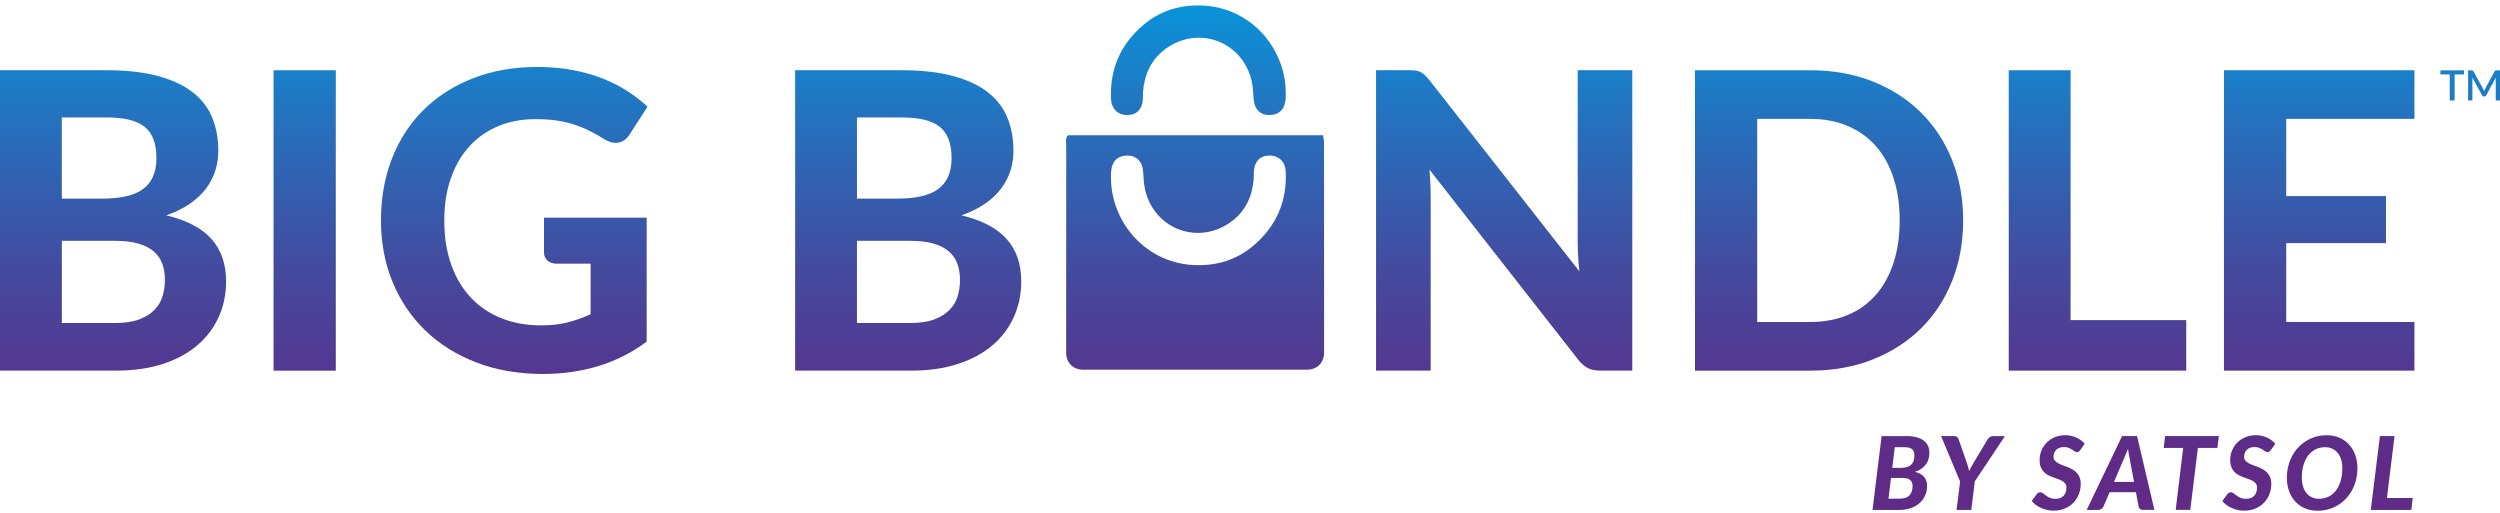 <svg width="278" height="57" viewBox="0 0 278 57" fill="none" xmlns="http://www.w3.org/2000/svg">
<path d="M11.803 7.809C14.032 7.809 15.941 8.019 17.523 8.442C19.105 8.866 20.397 9.462 21.399 10.238C22.401 11.013 23.129 11.952 23.588 13.059C24.047 14.164 24.276 15.4 24.276 16.765C24.276 17.534 24.165 18.27 23.942 18.974C23.72 19.682 23.376 20.343 22.91 20.966C22.445 21.586 21.844 22.152 21.109 22.656C20.377 23.165 19.503 23.591 18.495 23.947C20.755 24.486 22.431 25.36 23.514 26.572C24.6 27.785 25.143 29.357 25.143 31.291C25.143 32.704 24.87 34.015 24.33 35.228C23.787 36.441 22.998 37.491 21.959 38.382C20.92 39.273 19.638 39.967 18.12 40.465C16.599 40.963 14.855 41.214 12.882 41.214H0V7.809H11.806H11.803ZM6.874 13.059V22.084H11.391C12.352 22.084 13.209 22.003 13.958 21.843C14.707 21.681 15.334 21.427 15.837 21.071C16.343 20.719 16.727 20.255 16.994 19.679C17.26 19.103 17.395 18.408 17.395 17.595C17.395 16.782 17.284 16.061 17.061 15.478C16.838 14.895 16.498 14.428 16.043 14.072C15.584 13.72 15.004 13.463 14.302 13.3C13.6 13.137 12.767 13.059 11.803 13.059H6.874ZM12.767 35.919C13.867 35.919 14.774 35.783 15.482 35.516C16.194 35.248 16.761 34.889 17.189 34.445C17.618 34.001 17.915 33.49 18.083 32.914C18.252 32.338 18.336 31.745 18.336 31.129C18.336 30.455 18.238 29.848 18.039 29.31C17.84 28.771 17.52 28.317 17.078 27.941C16.636 27.565 16.059 27.277 15.348 27.077C14.636 26.877 13.762 26.779 12.723 26.779H6.878V35.919H12.771H12.767Z" fill="url(#paint0_linear_711_2117)"/>
<path d="M37.34 41.218H30.418V7.812H37.34V41.218Z" fill="url(#paint1_linear_711_2117)"/>
<path d="M60.493 24.204H71.911V37.995C70.215 39.238 68.407 40.146 66.491 40.722C64.572 41.297 62.544 41.585 60.406 41.585C57.67 41.585 55.194 41.159 52.978 40.308C50.762 39.458 48.866 38.269 47.294 36.751C45.719 35.23 44.505 33.428 43.648 31.341C42.791 29.255 42.363 26.975 42.363 24.505C42.363 22.036 42.771 19.708 43.591 17.622C44.407 15.535 45.574 13.739 47.085 12.235C48.6 10.731 50.428 9.556 52.577 8.712C54.722 7.869 57.127 7.445 59.785 7.445C61.161 7.445 62.443 7.557 63.637 7.781C64.828 8.004 65.931 8.309 66.939 8.702C67.948 9.092 68.872 9.559 69.712 10.094C70.552 10.633 71.318 11.223 72.006 11.866L70.012 14.952C69.705 15.443 69.311 15.742 68.822 15.85C68.332 15.958 67.796 15.833 67.216 15.481C66.666 15.142 66.126 14.84 65.6 14.573C65.074 14.305 64.511 14.071 63.914 13.872C63.317 13.672 62.669 13.519 61.964 13.411C61.263 13.302 60.45 13.248 59.535 13.248C57.991 13.248 56.594 13.516 55.339 14.055C54.084 14.593 53.019 15.352 52.142 16.334C51.261 17.317 50.587 18.499 50.114 19.881C49.642 21.263 49.403 22.805 49.403 24.509C49.403 26.351 49.662 27.998 50.182 29.448C50.701 30.898 51.433 32.12 52.381 33.12C53.329 34.119 54.462 34.878 55.785 35.4C57.107 35.921 58.578 36.182 60.197 36.182C61.296 36.182 62.278 36.07 63.141 35.847C64.005 35.623 64.848 35.322 65.674 34.939V29.322H61.913C61.472 29.322 61.124 29.204 60.871 28.967C60.618 28.73 60.493 28.425 60.493 28.059V24.214V24.204Z" fill="url(#paint2_linear_711_2117)"/>
<path d="M100.222 7.809C102.452 7.809 104.361 8.019 105.943 8.442C107.525 8.866 108.817 9.462 109.818 10.238C110.82 11.013 111.549 11.952 112.008 13.059C112.466 14.164 112.696 15.4 112.696 16.765C112.696 17.534 112.584 18.27 112.362 18.974C112.139 19.682 111.795 20.343 111.33 20.966C110.864 21.586 110.264 22.152 109.528 22.656C108.796 23.165 107.923 23.591 106.914 23.947C109.174 24.486 110.851 25.36 111.933 26.572C113.02 27.785 113.563 29.357 113.563 31.291C113.563 32.704 113.289 34.015 112.75 35.228C112.207 36.441 111.417 37.491 110.378 38.382C109.339 39.273 108.058 39.967 106.54 40.465C105.019 40.963 103.275 41.214 101.301 41.214H88.419V7.809H100.225H100.222ZM95.294 13.059V22.084H99.811C100.772 22.084 101.629 22.003 102.377 21.843C103.126 21.681 103.754 21.427 104.256 21.071C104.762 20.719 105.147 20.255 105.413 19.679C105.68 19.103 105.815 18.408 105.815 17.595C105.815 16.782 105.703 16.061 105.481 15.478C105.258 14.895 104.917 14.428 104.462 14.072C104.003 13.72 103.423 13.463 102.721 13.3C102.02 13.137 101.187 13.059 100.222 13.059H95.294ZM101.183 35.919C102.283 35.919 103.19 35.783 103.899 35.516C104.61 35.248 105.177 34.889 105.605 34.445C106.034 34.001 106.331 33.49 106.499 32.914C106.668 32.338 106.752 31.745 106.752 31.129C106.752 30.455 106.654 29.848 106.455 29.31C106.256 28.771 105.936 28.317 105.494 27.941C105.052 27.565 104.475 27.277 103.764 27.077C103.052 26.877 102.178 26.779 101.139 26.779H95.294V35.919H101.187H101.183Z" fill="url(#paint3_linear_711_2117)"/>
<path d="M181.51 7.809V41.214H177.958C177.422 41.214 176.973 41.126 176.605 40.949C176.238 40.773 175.88 40.468 175.529 40.041L158.954 18.859C159.001 19.398 159.035 19.926 159.059 20.448C159.082 20.969 159.092 21.454 159.092 21.898V41.214H153.017V7.809H156.64C156.93 7.809 157.18 7.819 157.386 7.842C157.591 7.866 157.78 7.92 157.945 8.005C158.114 8.09 158.273 8.202 158.428 8.34C158.58 8.479 158.748 8.662 158.934 8.893L175.624 30.167C175.563 29.584 175.516 29.018 175.486 28.473C175.455 27.927 175.438 27.409 175.438 26.918V7.809H181.513H181.51Z" fill="url(#paint4_linear_711_2117)"/>
<path d="M218.304 24.5C218.304 26.939 217.895 29.185 217.079 31.234C216.263 33.284 215.106 35.045 213.618 36.519C212.127 37.992 210.336 39.144 208.242 39.974C206.147 40.804 203.826 41.218 201.273 41.218H188.482V7.812H201.273C203.826 7.812 206.147 8.226 208.242 9.056C210.336 9.886 212.127 11.041 213.618 12.521C215.109 14.002 216.263 15.763 217.079 17.806C217.895 19.849 218.304 22.081 218.304 24.506V24.5ZM211.244 24.5C211.244 22.748 211.014 21.177 210.556 19.781C210.097 18.385 209.439 17.203 208.586 16.234C207.729 15.269 206.687 14.523 205.455 14.002C204.224 13.48 202.831 13.219 201.273 13.219H195.404V35.804H201.273C202.831 35.804 204.224 35.547 205.455 35.032C206.687 34.517 207.729 33.775 208.586 32.799C209.442 31.824 210.1 30.638 210.556 29.242C211.014 27.847 211.244 26.265 211.244 24.5Z" fill="url(#paint5_linear_711_2117)"/>
<path d="M243.111 35.597V41.214H223.371V7.809H230.249V35.597H243.111Z" fill="url(#paint6_linear_711_2117)"/>
<path d="M254.228 13.219V21.806H265.322V27.033H254.228V35.804H268.486V41.214H247.303V7.809H268.486V13.219H254.228Z" fill="url(#paint7_linear_711_2117)"/>
<path d="M147.239 38.814C147.239 31.181 147.239 23.546 147.232 15.914C147.232 15.632 147.171 15.351 147.134 15.043H118.746C118.429 15.436 118.564 15.876 118.564 16.279C118.554 23.746 118.557 31.209 118.557 38.675C118.557 38.969 118.534 39.271 118.581 39.559C118.729 40.47 119.38 41.05 120.291 41.104C120.5 41.117 120.709 41.107 120.922 41.107C128.899 41.107 136.88 41.107 144.857 41.107C145.066 41.107 145.279 41.117 145.488 41.104C146.399 41.05 147.057 40.474 147.212 39.569C147.256 39.322 147.235 39.064 147.235 38.81L147.239 38.814ZM139.4 27.299C137.642 28.797 135.568 29.494 133.264 29.488C127.337 29.501 123.195 24.399 123.559 19.061C123.634 17.973 124.275 17.319 125.3 17.299C126.379 17.279 127.03 17.936 127.118 19.108C127.172 19.816 127.192 20.544 127.364 21.225C128.488 25.639 133.47 27.306 137.032 24.562C138.523 23.414 139.278 21.774 139.413 19.874C139.43 19.623 139.413 19.369 139.427 19.115C139.487 17.929 140.132 17.279 141.221 17.296C142.216 17.309 142.921 17.99 142.972 19.057C143.13 22.387 141.926 25.145 139.403 27.296L139.4 27.299Z" fill="url(#paint8_linear_711_2117)"/>
<path d="M127.119 2.794C128.876 1.297 130.951 0.599 133.254 0.606C139.181 0.592 143.323 5.694 142.959 11.033C142.885 12.12 142.244 12.774 141.218 12.794C140.139 12.814 139.488 12.157 139.4 10.985C139.346 10.277 139.326 9.549 139.154 8.868C138.031 4.454 133.049 2.787 129.487 5.531C127.996 6.679 127.24 8.319 127.105 10.22C127.088 10.47 127.105 10.724 127.092 10.978C127.031 12.164 126.387 12.814 125.297 12.797C124.302 12.784 123.597 12.103 123.547 11.036C123.388 7.706 124.592 4.948 127.115 2.797L127.119 2.794Z" fill="url(#paint9_linear_711_2117)"/>
<path d="M273.993 8.278H272.953V11.168H272.413V8.278H271.374V7.824H273.993V8.278Z" fill="url(#paint10_linear_711_2117)"/>
<path d="M278 7.824V11.168H277.524V8.874C277.524 8.837 277.524 8.796 277.528 8.752C277.528 8.708 277.534 8.664 277.538 8.62L276.468 10.605C276.427 10.687 276.363 10.727 276.275 10.727H276.198C276.11 10.727 276.046 10.687 276.005 10.605L274.918 8.614C274.922 8.658 274.925 8.705 274.929 8.749C274.929 8.793 274.929 8.837 274.929 8.874V11.168H274.453V7.824H274.858C274.905 7.824 274.942 7.828 274.969 7.838C274.996 7.848 275.02 7.872 275.04 7.916L276.11 9.86C276.134 9.904 276.154 9.952 276.174 9.999C276.194 10.046 276.215 10.094 276.231 10.145C276.248 10.094 276.269 10.046 276.289 9.996C276.309 9.948 276.333 9.901 276.356 9.857L277.409 7.919C277.43 7.875 277.453 7.851 277.48 7.841C277.507 7.831 277.544 7.828 277.592 7.828H277.997L278 7.824Z" fill="url(#paint11_linear_711_2117)"/>
<path d="M211.936 48.488C212.398 48.488 212.796 48.532 213.127 48.624C213.457 48.715 213.727 48.841 213.94 49.007C214.149 49.173 214.304 49.369 214.402 49.599C214.5 49.833 214.547 50.091 214.547 50.372C214.547 50.602 214.516 50.822 214.456 51.036C214.395 51.246 214.301 51.442 214.172 51.622C214.044 51.801 213.879 51.964 213.68 52.11C213.481 52.255 213.241 52.374 212.958 52.469C213.413 52.591 213.747 52.78 213.967 53.041C214.186 53.302 214.294 53.631 214.294 54.027C214.294 54.423 214.223 54.755 214.081 55.084C213.94 55.413 213.734 55.694 213.467 55.934C213.201 56.175 212.874 56.361 212.489 56.5C212.105 56.639 211.67 56.707 211.184 56.707H208.226L209.234 48.495H211.939L211.936 48.488ZM211.309 55.446C211.551 55.446 211.761 55.413 211.933 55.341C212.105 55.27 212.246 55.175 212.358 55.053C212.469 54.931 212.55 54.782 212.6 54.613C212.651 54.444 212.678 54.254 212.678 54.051C212.678 53.912 212.658 53.786 212.617 53.675C212.577 53.563 212.513 53.468 212.425 53.39C212.337 53.309 212.223 53.248 212.084 53.207C211.946 53.163 211.774 53.143 211.572 53.143H210.28L209.996 55.453H211.305L211.309 55.446ZM210.701 49.735L210.418 52.025H211.41C211.639 52.025 211.845 52.001 212.027 51.947C212.209 51.896 212.364 51.815 212.493 51.703C212.621 51.591 212.719 51.449 212.783 51.276C212.847 51.103 212.88 50.894 212.88 50.646C212.88 50.318 212.789 50.084 212.614 49.942C212.435 49.799 212.159 49.728 211.784 49.728H210.701V49.735Z" fill="url(#paint12_linear_711_2117)"/>
<path d="M219.6 53.516L219.205 56.704H217.569L217.964 53.547L215.845 48.492H217.292C217.434 48.492 217.545 48.526 217.626 48.59C217.704 48.655 217.765 48.743 217.802 48.855L218.733 51.531C218.787 51.68 218.831 51.826 218.868 51.968C218.905 52.11 218.939 52.242 218.962 52.374C219.026 52.242 219.097 52.107 219.175 51.971C219.252 51.832 219.337 51.687 219.424 51.534L221.02 48.858C221.077 48.77 221.151 48.689 221.249 48.611C221.344 48.533 221.462 48.496 221.597 48.496H222.949L219.603 53.519L219.6 53.516Z" fill="url(#paint13_linear_711_2117)"/>
<path d="M231.328 50.044C231.268 50.122 231.21 50.183 231.153 50.224C231.096 50.264 231.028 50.281 230.944 50.281C230.859 50.281 230.785 50.251 230.701 50.193C230.617 50.136 230.522 50.071 230.414 49.997C230.306 49.926 230.178 49.861 230.036 49.8C229.895 49.743 229.723 49.712 229.517 49.712C229.325 49.712 229.156 49.739 229.011 49.794C228.866 49.848 228.744 49.926 228.647 50.024C228.549 50.122 228.475 50.237 228.427 50.37C228.377 50.502 228.353 50.644 228.353 50.793C228.353 50.956 228.397 51.091 228.481 51.2C228.569 51.308 228.68 51.406 228.822 51.487C228.964 51.569 229.126 51.643 229.308 51.711C229.49 51.775 229.675 51.846 229.864 51.921C230.053 51.995 230.239 52.084 230.421 52.182C230.603 52.28 230.765 52.402 230.907 52.548C231.048 52.693 231.16 52.866 231.247 53.073C231.335 53.276 231.376 53.523 231.376 53.815C231.376 54.218 231.305 54.601 231.163 54.96C231.021 55.319 230.822 55.634 230.559 55.905C230.299 56.176 229.982 56.389 229.608 56.548C229.237 56.708 228.819 56.786 228.35 56.786C228.114 56.786 227.878 56.758 227.641 56.708C227.405 56.654 227.183 56.582 226.974 56.487C226.764 56.393 226.569 56.281 226.387 56.149C226.205 56.017 226.053 55.871 225.925 55.708L226.505 54.933C226.549 54.878 226.606 54.834 226.677 54.794C226.748 54.753 226.815 54.736 226.889 54.736C226.987 54.736 227.085 54.773 227.179 54.851C227.274 54.929 227.385 55.014 227.507 55.102C227.628 55.19 227.773 55.278 227.942 55.353C228.11 55.431 228.316 55.468 228.559 55.468C228.947 55.468 229.247 55.359 229.463 55.143C229.679 54.926 229.787 54.617 229.787 54.218C229.787 54.038 229.743 53.889 229.659 53.774C229.571 53.659 229.46 53.561 229.321 53.483C229.183 53.401 229.024 53.334 228.846 53.273C228.667 53.212 228.485 53.147 228.296 53.076C228.107 53.005 227.925 52.924 227.746 52.832C227.567 52.741 227.409 52.619 227.27 52.473C227.132 52.324 227.017 52.145 226.933 51.931C226.845 51.718 226.805 51.453 226.805 51.142C226.805 50.783 226.872 50.441 227.004 50.109C227.136 49.777 227.328 49.485 227.577 49.231C227.827 48.977 228.127 48.774 228.478 48.621C228.832 48.472 229.227 48.395 229.669 48.395C229.895 48.395 230.114 48.418 230.326 48.469C230.539 48.52 230.738 48.584 230.92 48.669C231.102 48.754 231.271 48.855 231.426 48.974C231.578 49.089 231.709 49.218 231.817 49.353L231.328 50.038V50.044Z" fill="url(#paint14_linear_711_2117)"/>
<path d="M239.572 56.7H238.31C238.169 56.7 238.057 56.666 237.976 56.599C237.899 56.531 237.842 56.443 237.815 56.334L237.514 54.732H234.59L233.902 56.334C233.851 56.433 233.777 56.517 233.676 56.592C233.575 56.666 233.456 56.704 233.325 56.704H232.04L235.973 48.492H237.643L239.569 56.704L239.572 56.7ZM237.305 53.59L236.819 50.992C236.792 50.857 236.762 50.694 236.728 50.511C236.695 50.325 236.664 50.125 236.634 49.912C236.55 50.128 236.472 50.325 236.391 50.511C236.314 50.694 236.243 50.857 236.182 50.999L235.072 53.59H237.305Z" fill="url(#paint15_linear_711_2117)"/>
<path d="M246.571 49.813H244.405L243.559 56.7H241.936L242.77 49.813H240.601L240.759 48.488H246.74L246.571 49.813Z" fill="url(#paint16_linear_711_2117)"/>
<path d="M252.522 50.044C252.461 50.122 252.404 50.183 252.346 50.224C252.289 50.264 252.221 50.281 252.137 50.281C252.053 50.281 251.979 50.251 251.894 50.193C251.81 50.136 251.716 50.071 251.608 49.997C251.5 49.926 251.371 49.861 251.23 49.8C251.088 49.743 250.916 49.712 250.71 49.712C250.518 49.712 250.349 49.739 250.204 49.794C250.059 49.848 249.938 49.926 249.84 50.024C249.742 50.122 249.668 50.237 249.621 50.37C249.57 50.502 249.547 50.644 249.547 50.793C249.547 50.956 249.59 51.091 249.675 51.2C249.762 51.308 249.874 51.406 250.015 51.487C250.157 51.569 250.319 51.643 250.501 51.711C250.683 51.775 250.869 51.846 251.058 51.921C251.247 51.995 251.432 52.084 251.614 52.182C251.796 52.28 251.958 52.402 252.1 52.548C252.242 52.693 252.353 52.866 252.441 53.073C252.528 53.276 252.569 53.523 252.569 53.815C252.569 54.218 252.498 54.601 252.356 54.96C252.215 55.319 252.016 55.634 251.753 55.905C251.493 56.176 251.176 56.389 250.801 56.548C250.43 56.708 250.012 56.786 249.543 56.786C249.307 56.786 249.071 56.758 248.835 56.708C248.599 56.654 248.376 56.582 248.167 56.487C247.958 56.393 247.762 56.281 247.58 56.149C247.398 56.017 247.246 55.871 247.118 55.708L247.698 54.933C247.742 54.878 247.799 54.834 247.87 54.794C247.941 54.753 248.008 54.736 248.083 54.736C248.181 54.736 248.278 54.773 248.373 54.851C248.467 54.929 248.579 55.014 248.7 55.102C248.821 55.19 248.966 55.278 249.135 55.353C249.304 55.431 249.51 55.468 249.752 55.468C250.14 55.468 250.44 55.359 250.656 55.143C250.872 54.926 250.98 54.617 250.98 54.218C250.98 54.038 250.936 53.889 250.852 53.774C250.764 53.659 250.653 53.561 250.515 53.483C250.376 53.401 250.218 53.334 250.039 53.273C249.86 53.212 249.678 53.147 249.489 53.076C249.3 53.005 249.118 52.924 248.939 52.832C248.761 52.741 248.602 52.619 248.464 52.473C248.326 52.324 248.211 52.145 248.127 51.931C248.039 51.718 247.998 51.453 247.998 51.142C247.998 50.783 248.066 50.441 248.197 50.109C248.332 49.78 248.521 49.485 248.771 49.231C249.02 48.977 249.321 48.774 249.671 48.621C250.026 48.472 250.42 48.395 250.862 48.395C251.088 48.395 251.307 48.418 251.52 48.469C251.732 48.52 251.931 48.584 252.114 48.669C252.296 48.754 252.464 48.855 252.62 48.974C252.771 49.089 252.903 49.218 253.011 49.353L252.522 50.038V50.044Z" fill="url(#paint17_linear_711_2117)"/>
<path d="M262.145 52.054C262.145 52.504 262.094 52.931 261.993 53.341C261.892 53.751 261.747 54.13 261.561 54.483C261.376 54.831 261.15 55.15 260.883 55.434C260.617 55.719 260.32 55.959 259.99 56.163C259.662 56.366 259.305 56.522 258.92 56.63C258.536 56.739 258.131 56.793 257.706 56.793C257.176 56.793 256.701 56.698 256.279 56.512C255.858 56.325 255.5 56.068 255.21 55.743C254.916 55.417 254.69 55.031 254.535 54.584C254.377 54.14 254.299 53.659 254.299 53.141C254.299 52.691 254.35 52.264 254.451 51.854C254.552 51.444 254.697 51.065 254.883 50.712C255.068 50.36 255.294 50.041 255.561 49.76C255.827 49.476 256.124 49.232 256.455 49.029C256.782 48.825 257.139 48.673 257.524 48.561C257.908 48.453 258.313 48.398 258.738 48.398C259.268 48.398 259.743 48.493 260.165 48.683C260.587 48.873 260.944 49.13 261.234 49.459C261.528 49.787 261.754 50.173 261.909 50.617C262.064 51.061 262.145 51.542 262.145 52.054ZM260.472 52.094C260.472 51.739 260.428 51.417 260.344 51.125C260.256 50.834 260.131 50.583 259.963 50.377C259.794 50.17 259.592 50.011 259.355 49.899C259.116 49.787 258.846 49.73 258.543 49.73C258.148 49.73 257.79 49.811 257.473 49.974C257.156 50.136 256.886 50.363 256.66 50.658C256.434 50.953 256.266 51.308 256.144 51.722C256.023 52.135 255.962 52.596 255.962 53.104C255.962 53.463 256.006 53.785 256.09 54.073C256.178 54.361 256.303 54.608 256.465 54.818C256.627 55.028 256.829 55.184 257.069 55.296C257.308 55.407 257.578 55.462 257.881 55.462C258.276 55.462 258.634 55.38 258.951 55.221C259.268 55.062 259.541 54.835 259.764 54.54C259.986 54.245 260.158 53.893 260.283 53.48C260.408 53.066 260.465 52.606 260.465 52.098L260.472 52.094Z" fill="url(#paint18_linear_711_2117)"/>
<path d="M268.3 55.372L268.138 56.704H263.635L264.644 48.492H266.273L265.426 55.376H268.3V55.372Z" fill="url(#paint19_linear_711_2117)"/>
<defs>
<linearGradient id="paint0_linear_711_2117" x1="12.572" y1="-7.286" x2="12.572" y2="51.6" gradientUnits="userSpaceOnUse">
<stop offset="0.06" stop-color="#009FE3"/>
<stop offset="0.33" stop-color="#2374C0"/>
<stop offset="0.62" stop-color="#434CA0"/>
<stop offset="0.86" stop-color="#57348D"/>
<stop offset="1" stop-color="#5F2B86"/>
</linearGradient>
<linearGradient id="paint1_linear_711_2117" x1="33.879" y1="-7.286" x2="33.879" y2="51.6" gradientUnits="userSpaceOnUse">
<stop offset="0.06" stop-color="#009FE3"/>
<stop offset="0.33" stop-color="#2374C0"/>
<stop offset="0.62" stop-color="#434CA0"/>
<stop offset="0.86" stop-color="#57348D"/>
<stop offset="1" stop-color="#5F2B86"/>
</linearGradient>
<linearGradient id="paint2_linear_711_2117" x1="57.181" y1="-7.284" x2="57.181" y2="51.602" gradientUnits="userSpaceOnUse">
<stop offset="0.06" stop-color="#009FE3"/>
<stop offset="0.33" stop-color="#2374C0"/>
<stop offset="0.62" stop-color="#434CA0"/>
<stop offset="0.86" stop-color="#57348D"/>
<stop offset="1" stop-color="#5F2B86"/>
</linearGradient>
<linearGradient id="paint3_linear_711_2117" x1="100.991" y1="-7.286" x2="100.991" y2="51.6" gradientUnits="userSpaceOnUse">
<stop offset="0.06" stop-color="#009FE3"/>
<stop offset="0.33" stop-color="#2374C0"/>
<stop offset="0.62" stop-color="#434CA0"/>
<stop offset="0.86" stop-color="#57348D"/>
<stop offset="1" stop-color="#5F2B86"/>
</linearGradient>
<linearGradient id="paint4_linear_711_2117" x1="167.265" y1="-7.286" x2="167.265" y2="51.6" gradientUnits="userSpaceOnUse">
<stop offset="0.06" stop-color="#009FE3"/>
<stop offset="0.33" stop-color="#2374C0"/>
<stop offset="0.62" stop-color="#434CA0"/>
<stop offset="0.86" stop-color="#57348D"/>
<stop offset="1" stop-color="#5F2B86"/>
</linearGradient>
<linearGradient id="paint5_linear_711_2117" x1="203.391" y1="-7.289" x2="203.391" y2="51.597" gradientUnits="userSpaceOnUse">
<stop offset="0.06" stop-color="#009FE3"/>
<stop offset="0.33" stop-color="#2374C0"/>
<stop offset="0.62" stop-color="#434CA0"/>
<stop offset="0.86" stop-color="#57348D"/>
<stop offset="1" stop-color="#5F2B86"/>
</linearGradient>
<linearGradient id="paint6_linear_711_2117" x1="233.241" y1="-7.286" x2="233.241" y2="51.6" gradientUnits="userSpaceOnUse">
<stop offset="0.06" stop-color="#009FE3"/>
<stop offset="0.33" stop-color="#2374C0"/>
<stop offset="0.62" stop-color="#434CA0"/>
<stop offset="0.86" stop-color="#57348D"/>
<stop offset="1" stop-color="#5F2B86"/>
</linearGradient>
<linearGradient id="paint7_linear_711_2117" x1="257.895" y1="-7.286" x2="257.895" y2="51.6" gradientUnits="userSpaceOnUse">
<stop offset="0.06" stop-color="#009FE3"/>
<stop offset="0.33" stop-color="#2374C0"/>
<stop offset="0.62" stop-color="#434CA0"/>
<stop offset="0.86" stop-color="#57348D"/>
<stop offset="1" stop-color="#5F2B86"/>
</linearGradient>
<linearGradient id="paint8_linear_711_2117" x1="132.889" y1="-7.285" x2="132.889" y2="51.602" gradientUnits="userSpaceOnUse">
<stop offset="0.06" stop-color="#009FE3"/>
<stop offset="0.33" stop-color="#2374C0"/>
<stop offset="0.62" stop-color="#434CA0"/>
<stop offset="0.86" stop-color="#57348D"/>
<stop offset="1" stop-color="#5F2B86"/>
</linearGradient>
<linearGradient id="paint9_linear_711_2117" x1="133.261" y1="-7.288" x2="133.261" y2="51.599" gradientUnits="userSpaceOnUse">
<stop offset="0.06" stop-color="#009FE3"/>
<stop offset="0.33" stop-color="#2374C0"/>
<stop offset="0.62" stop-color="#434CA0"/>
<stop offset="0.86" stop-color="#57348D"/>
<stop offset="1" stop-color="#5F2B86"/>
</linearGradient>
<linearGradient id="paint10_linear_711_2117" x1="272.683" y1="-7.291" x2="272.683" y2="51.595" gradientUnits="userSpaceOnUse">
<stop offset="0.06" stop-color="#009FE3"/>
<stop offset="0.33" stop-color="#2374C0"/>
<stop offset="0.62" stop-color="#434CA0"/>
<stop offset="0.86" stop-color="#57348D"/>
<stop offset="1" stop-color="#5F2B86"/>
</linearGradient>
<linearGradient id="paint11_linear_711_2117" x1="276.228" y1="-7.291" x2="276.228" y2="51.595" gradientUnits="userSpaceOnUse">
<stop offset="0.06" stop-color="#009FE3"/>
<stop offset="0.33" stop-color="#2374C0"/>
<stop offset="0.62" stop-color="#434CA0"/>
<stop offset="0.86" stop-color="#57348D"/>
<stop offset="1" stop-color="#5F2B86"/>
</linearGradient>
<linearGradient id="paint12_linear_711_2117" x1="211.383" y1="-7.285" x2="211.383" y2="51.602" gradientUnits="userSpaceOnUse">
<stop offset="0.06" stop-color="#009FE3"/>
<stop offset="0.33" stop-color="#2374C0"/>
<stop offset="0.62" stop-color="#434CA0"/>
<stop offset="0.86" stop-color="#57348D"/>
<stop offset="1" stop-color="#5F2B86"/>
</linearGradient>
<linearGradient id="paint13_linear_711_2117" x1="219.397" y1="-7.284" x2="219.397" y2="51.602" gradientUnits="userSpaceOnUse">
<stop offset="0.06" stop-color="#009FE3"/>
<stop offset="0.33" stop-color="#2374C0"/>
<stop offset="0.62" stop-color="#434CA0"/>
<stop offset="0.86" stop-color="#57348D"/>
<stop offset="1" stop-color="#5F2B86"/>
</linearGradient>
<linearGradient id="paint14_linear_711_2117" x1="228.876" y1="-7.287" x2="228.876" y2="51.599" gradientUnits="userSpaceOnUse">
<stop offset="0.06" stop-color="#009FE3"/>
<stop offset="0.33" stop-color="#2374C0"/>
<stop offset="0.62" stop-color="#434CA0"/>
<stop offset="0.86" stop-color="#57348D"/>
<stop offset="1" stop-color="#5F2B86"/>
</linearGradient>
<linearGradient id="paint15_linear_711_2117" x1="235.808" y1="-7.288" x2="235.808" y2="51.599" gradientUnits="userSpaceOnUse">
<stop offset="0.06" stop-color="#009FE3"/>
<stop offset="0.33" stop-color="#2374C0"/>
<stop offset="0.62" stop-color="#434CA0"/>
<stop offset="0.86" stop-color="#57348D"/>
<stop offset="1" stop-color="#5F2B86"/>
</linearGradient>
<linearGradient id="paint16_linear_711_2117" x1="243.67" y1="-7.285" x2="243.67" y2="51.602" gradientUnits="userSpaceOnUse">
<stop offset="0.06" stop-color="#009FE3"/>
<stop offset="0.33" stop-color="#2374C0"/>
<stop offset="0.62" stop-color="#434CA0"/>
<stop offset="0.86" stop-color="#57348D"/>
<stop offset="1" stop-color="#5F2B86"/>
</linearGradient>
<linearGradient id="paint17_linear_711_2117" x1="250.069" y1="-7.287" x2="250.069" y2="51.599" gradientUnits="userSpaceOnUse">
<stop offset="0.06" stop-color="#009FE3"/>
<stop offset="0.33" stop-color="#2374C0"/>
<stop offset="0.62" stop-color="#434CA0"/>
<stop offset="0.86" stop-color="#57348D"/>
<stop offset="1" stop-color="#5F2B86"/>
</linearGradient>
<linearGradient id="paint18_linear_711_2117" x1="258.222" y1="-7.287" x2="258.222" y2="51.6" gradientUnits="userSpaceOnUse">
<stop offset="0.06" stop-color="#009FE3"/>
<stop offset="0.33" stop-color="#2374C0"/>
<stop offset="0.62" stop-color="#434CA0"/>
<stop offset="0.86" stop-color="#57348D"/>
<stop offset="1" stop-color="#5F2B86"/>
</linearGradient>
<linearGradient id="paint19_linear_711_2117" x1="265.966" y1="-7.284" x2="265.966" y2="51.602" gradientUnits="userSpaceOnUse">
<stop offset="0.06" stop-color="#009FE3"/>
<stop offset="0.33" stop-color="#2374C0"/>
<stop offset="0.62" stop-color="#434CA0"/>
<stop offset="0.86" stop-color="#57348D"/>
<stop offset="1" stop-color="#5F2B86"/>
</linearGradient>
</defs>
</svg>
